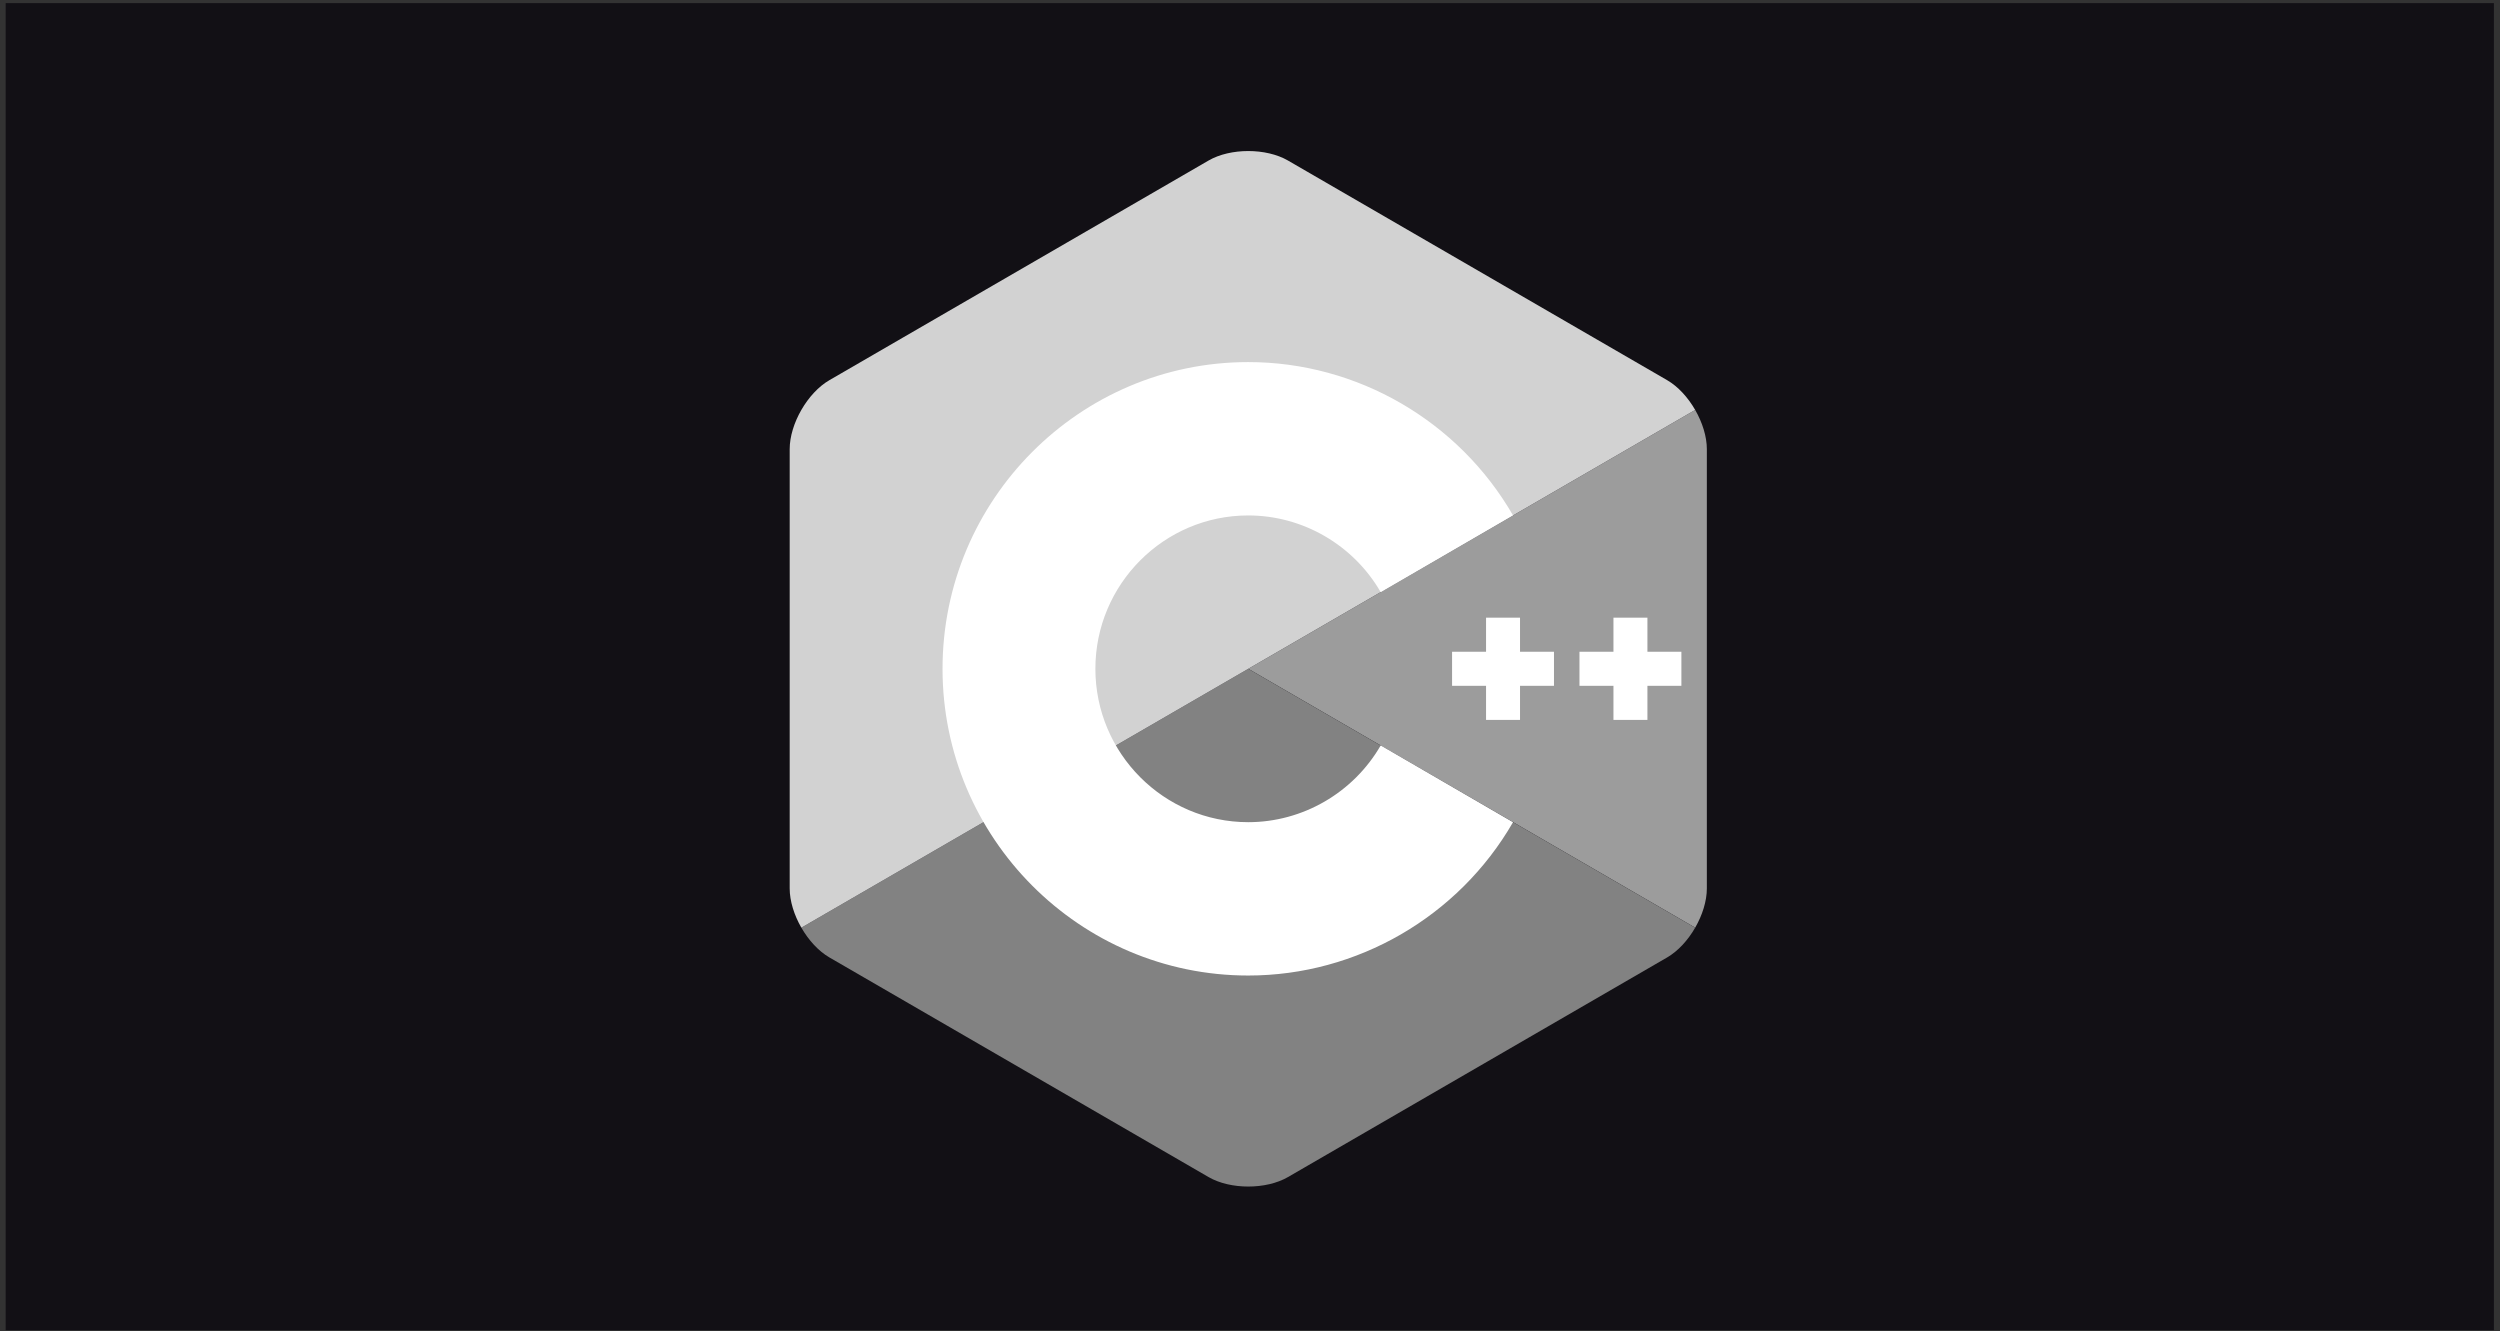 <svg width="169" height="90" viewBox="0 0 169 90" fill="none" xmlns="http://www.w3.org/2000/svg">
<rect x="0" y="0" width="169" height="90" fill="#333333" stroke="none"/>
<rect width="168.205" height="89.709" transform="translate(0.383 0.211)" fill="#121015"/>
<g clip-path="url(#clip0_17090_59494)">
<path d="M114.594 62.711C115.081 61.865 115.383 60.913 115.383 60.057V30.364C115.383 29.509 115.081 28.556 114.594 27.711L84.383 45.211L114.594 62.711Z" fill="#9C9C9C"/>
<path d="M87.068 79.569L112.698 64.723C113.437 64.295 114.108 63.556 114.594 62.711L84.383 45.211L54.172 62.711C54.658 63.556 55.33 64.295 56.068 64.723L81.698 79.569C83.175 80.425 85.591 80.425 87.068 79.569Z" fill="#828282"/>
<path d="M114.594 27.711C114.108 26.865 113.436 26.127 112.698 25.699L87.067 10.852C85.591 9.997 83.175 9.997 81.698 10.852L56.068 25.699C54.591 26.554 53.383 28.654 53.383 30.364V60.057C53.383 60.913 53.685 61.865 54.172 62.711L84.383 45.211L114.594 27.711Z" fill="#D2D2D2"/>
<path d="M84.382 65.946C72.986 65.946 63.715 56.645 63.715 45.211C63.715 33.778 72.986 24.477 84.382 24.477C91.735 24.477 98.593 28.447 102.279 34.837L93.335 40.03C91.49 36.831 88.059 34.844 84.382 34.844C78.684 34.844 74.048 39.495 74.048 45.211C74.048 50.928 78.684 55.579 84.382 55.579C88.059 55.579 91.49 53.591 93.335 50.392L102.279 55.584C98.593 61.976 91.735 65.946 84.382 65.946Z" fill="white"/>
<path d="M105.049 44.058H102.753V41.754H100.457V44.058H98.16V46.361H100.457V48.666H102.753V46.361H105.049V44.058Z" fill="white"/>
<path d="M113.662 44.058H111.366V41.754H109.07V44.058H106.773V46.361H109.07V48.666H111.366V46.361H113.662V44.058Z" fill="white"/>
</g>
<defs>
<clipPath id="clip0_17090_59494">
<rect width="62" height="70" fill="white" transform="translate(53.383 10.211)"/>
</clipPath>
</defs>
</svg>
